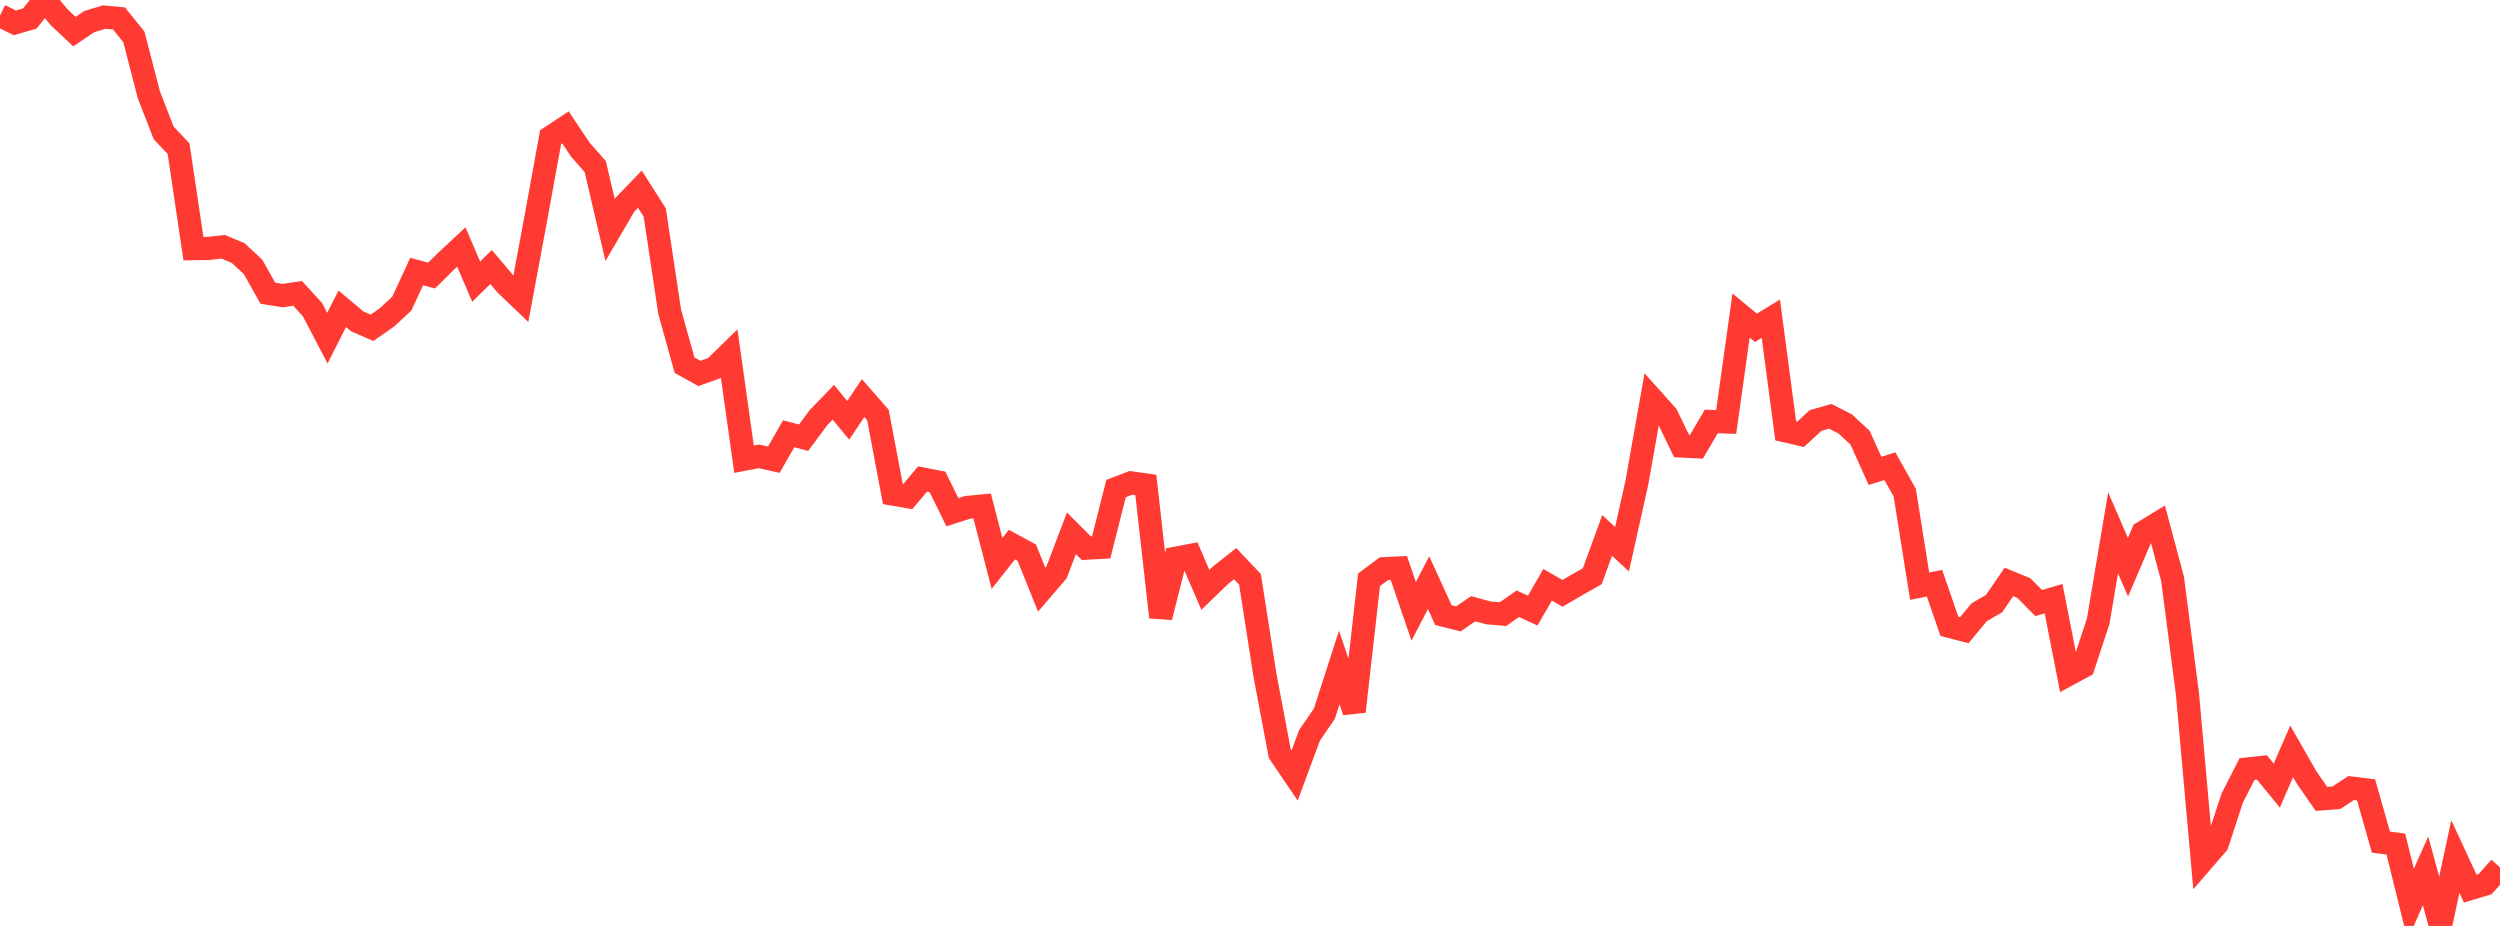 <?xml version="1.0" standalone="no"?>
<!DOCTYPE svg PUBLIC "-//W3C//DTD SVG 1.1//EN" "http://www.w3.org/Graphics/SVG/1.1/DTD/svg11.dtd">

<svg width="135" height="50" viewBox="0 0 135 50" preserveAspectRatio="none" 
  xmlns="http://www.w3.org/2000/svg"
  xmlns:xlink="http://www.w3.org/1999/xlink">


<polyline points="0.0, 0.838 0.804, 1.233 1.607, 1.001 2.411, 0.0 3.214, 0.953 4.018, 1.707 4.821, 1.166 5.625, 0.923 6.429, 0.998 7.232, 1.998 8.036, 5.113 8.839, 7.18 9.643, 8.028 10.446, 13.429 11.25, 13.416 12.054, 13.326 12.857, 13.663 13.661, 14.407 14.464, 15.834 15.268, 15.963 16.071, 15.842 16.875, 16.724 17.679, 18.262 18.482, 16.675 19.286, 17.351 20.089, 17.702 20.893, 17.141 21.696, 16.4 22.5, 14.662 23.304, 14.88 24.107, 14.087 24.911, 13.339 25.714, 15.21 26.518, 14.418 27.321, 15.37 28.125, 16.137 28.929, 11.82 29.732, 7.408 30.536, 6.878 31.339, 8.083 32.143, 8.998 32.946, 12.425 33.75, 11.049 34.554, 10.216 35.357, 11.478 36.161, 16.827 36.964, 19.719 37.768, 20.165 38.571, 19.879 39.375, 19.096 40.179, 24.798 40.982, 24.643 41.786, 24.824 42.589, 23.424 43.393, 23.637 44.196, 22.555 45.0, 21.722 45.804, 22.696 46.607, 21.497 47.411, 22.414 48.214, 26.68 49.018, 26.818 49.821, 25.865 50.625, 26.022 51.429, 27.662 52.232, 27.401 53.036, 27.324 53.839, 30.427 54.643, 29.41 55.446, 29.844 56.25, 31.842 57.054, 30.906 57.857, 28.799 58.661, 29.603 59.464, 29.558 60.268, 26.381 61.071, 26.074 61.875, 26.188 62.679, 33.329 63.482, 30.145 64.286, 29.992 65.089, 31.853 65.893, 31.074 66.696, 30.438 67.5, 31.284 68.304, 36.44 69.107, 40.689 69.911, 41.876 70.714, 39.71 71.518, 38.535 72.321, 36.046 73.125, 38.42 73.929, 31.306 74.732, 30.708 75.536, 30.669 76.339, 33.011 77.143, 31.463 77.946, 33.219 78.75, 33.421 79.554, 32.87 80.357, 33.094 81.161, 33.163 81.964, 32.602 82.768, 32.971 83.571, 31.577 84.375, 32.041 85.179, 31.57 85.982, 31.117 86.786, 28.913 87.589, 29.659 88.393, 26.051 89.196, 21.528 90.0, 22.424 90.804, 24.086 91.607, 24.124 92.411, 22.758 93.214, 22.787 94.018, 17.04 94.821, 17.702 95.625, 17.21 96.429, 23.27 97.232, 23.455 98.036, 22.71 98.839, 22.481 99.643, 22.893 100.446, 23.64 101.25, 25.428 102.054, 25.176 102.857, 26.607 103.661, 31.653 104.464, 31.495 105.268, 33.823 106.071, 34.031 106.875, 33.061 107.679, 32.597 108.482, 31.425 109.286, 31.755 110.089, 32.565 110.893, 32.327 111.696, 36.419 112.5, 35.984 113.304, 33.54 114.107, 28.772 114.911, 30.632 115.714, 28.754 116.518, 28.265 117.321, 31.272 118.125, 37.494 118.929, 46.497 119.732, 45.568 120.536, 43.106 121.339, 41.528 122.143, 41.441 122.946, 42.421 123.75, 40.573 124.554, 41.979 125.357, 43.138 126.161, 43.079 126.964, 42.554 127.768, 42.652 128.571, 45.476 129.375, 45.579 130.179, 48.827 130.982, 47.026 131.786, 50.0 132.589, 46.251 133.393, 47.985 134.196, 47.744 135.0, 46.84" fill="none" stroke="#ff3a33" stroke-width="1.25"/>

</svg>